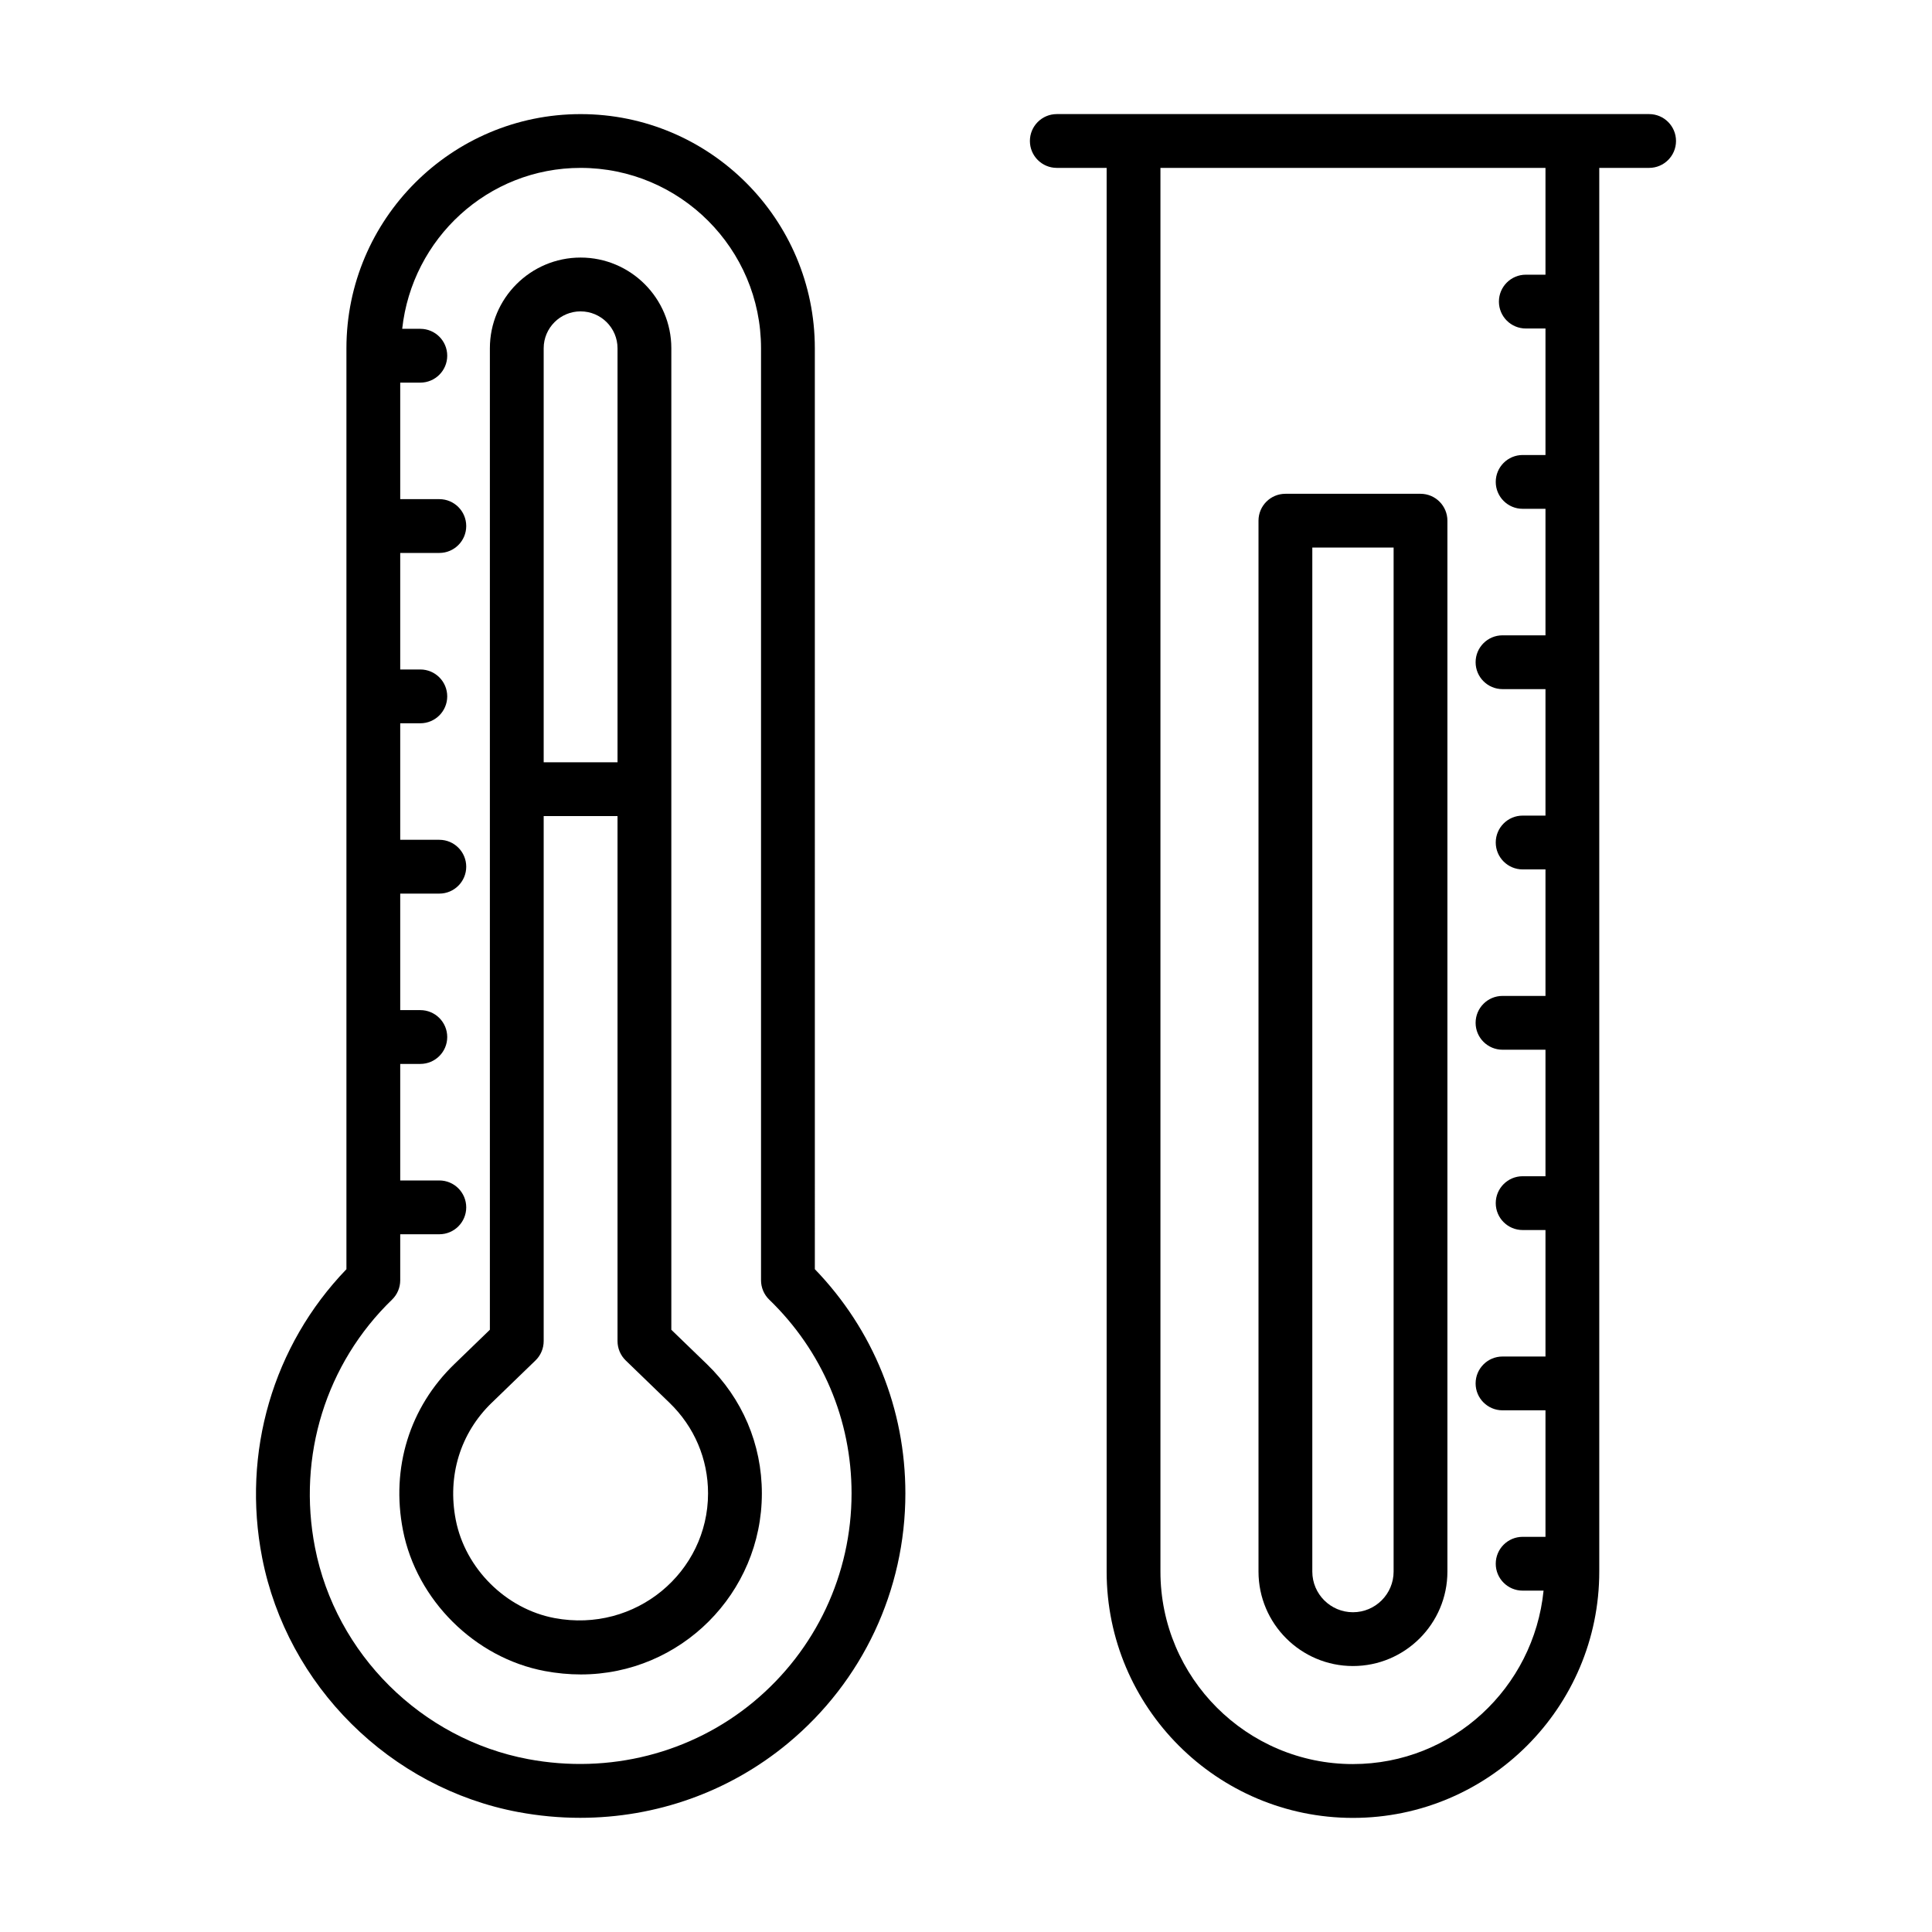 <?xml version="1.0" encoding="UTF-8"?>
<!-- Uploaded to: SVG Repo, www.svgrepo.com, Generator: SVG Repo Mixer Tools -->
<svg fill="#000000" width="800px" height="800px" version="1.1" viewBox="144 144 512 512" xmlns="http://www.w3.org/2000/svg">
 <g>
  <path d="m281.34 624.21c5.477 1.027 10.973 1.531 16.422 1.531 20.074 0 39.512-6.863 55.059-19.762 19.773-16.406 31.113-40.539 31.113-66.207 0-22.387-8.5-43.367-23.992-59.426l-0.004-244.04c0-34.223-27.844-62.066-62.066-62.066-34.223 0-62.066 27.844-62.066 62.066v244.05c-19.449 20.191-27.781 48.543-22.332 76.473 6.629 33.93 33.898 61.016 67.867 67.387zm-33.449-135.79c1.387-1.34 2.172-3.195 2.172-5.125v-12.203h10.363c3.938 0 7.129-3.195 7.129-7.129 0-3.938-3.195-7.129-7.129-7.129h-10.363v-30.883h5.328c3.938 0 7.129-3.195 7.129-7.129 0-3.938-3.195-7.129-7.129-7.129h-5.328v-30.879h10.363c3.938 0 7.129-3.195 7.129-7.129 0-3.938-3.195-7.129-7.129-7.129h-10.363v-30.879h5.328c3.938 0 7.129-3.195 7.129-7.129 0-3.938-3.195-7.129-7.129-7.129h-5.328v-30.883h10.363c3.938 0 7.129-3.195 7.129-7.129 0-3.938-3.195-7.129-7.129-7.129h-10.363v-30.879h5.328c3.938 0 7.129-3.195 7.129-7.129 0-3.938-3.195-7.129-7.129-7.129h-4.805c2.617-23.914 22.699-42.648 47.285-42.648 26.359 0 47.809 21.449 47.809 47.809v246.99c0 1.93 0.785 3.781 2.172 5.125 14.074 13.605 21.82 31.836 21.82 51.348 0 21.41-9.465 41.543-25.961 55.234-16.496 13.68-38.297 19.211-59.746 15.188-28.277-5.305-50.977-27.848-56.492-56.098-4.723-24.195 2.91-48.742 20.418-65.672z"/>
  <path d="m288.35 586.84c3.207 0.598 6.43 0.906 9.582 0.906 26.453 0 47.969-21.523 47.969-47.977 0-13.016-5.176-25.18-14.57-34.258l-9.422-9.105v-260.11c0-13.258-10.785-24.039-24.043-24.039-13.258 0-24.043 10.781-24.043 24.039v260.1l-9.418 9.109c-11.871 11.469-16.836 27.52-13.617 44.023 3.609 18.496 19.059 33.836 37.562 37.309zm9.516-360.32c5.394 0 9.785 4.387 9.785 9.781v109.72h-19.57v-109.73c0-5.394 4.394-9.777 9.785-9.777zm-23.551 289.23 11.594-11.215c1.387-1.34 2.172-3.195 2.172-5.125v-139.14h19.57v139.14c0 1.93 0.785 3.781 2.172 5.125l11.598 11.215c6.59 6.367 10.219 14.895 10.219 24.008 0 20.859-19.152 37.078-40.664 33.051-12.902-2.418-23.676-13.121-26.191-26.016-2.277-11.676 1.195-22.988 9.531-31.047z"/>
  <path d="m424.06 188.49h13.211v372c0 35.992 29.285 65.273 65.273 65.273 35.996 0 65.277-29.285 65.277-65.273v-336.49c0-0.023 0.016-0.043 0.016-0.07 0-0.023-0.016-0.043-0.016-0.07v-35.367h13.211c3.938 0 7.129-3.195 7.129-7.129 0-3.938-3.195-7.129-7.129-7.129h-156.97c-3.938 0-7.129 3.195-7.129 7.129 0 3.938 3.191 7.129 7.129 7.129zm78.484 423.01c-28.129 0-51.016-22.887-51.016-51.016v-371.99h102.04v28.305h-5.211c-3.938 0-7.129 3.195-7.129 7.129 0 3.938 3.195 7.129 7.129 7.129h5.211v33.527h-6.051c-3.938 0-7.129 3.195-7.129 7.129 0 3.938 3.195 7.129 7.129 7.129h6.051v33.527h-11.387c-3.938 0-7.129 3.195-7.129 7.129 0 3.938 3.195 7.129 7.129 7.129h11.387v33.52h-6.051c-3.938 0-7.129 3.195-7.129 7.129 0 3.938 3.195 7.129 7.129 7.129h6.051v33.527h-11.387c-3.938 0-7.129 3.195-7.129 7.129 0 3.938 3.195 7.129 7.129 7.129h11.387v33.527h-6.051c-3.938 0-7.129 3.195-7.129 7.129 0 3.938 3.195 7.129 7.129 7.129h6.051v33.52h-11.387c-3.938 0-7.129 3.195-7.129 7.129 0 3.938 3.195 7.129 7.129 7.129h11.387v33.527h-6.051c-3.938 0-7.129 3.195-7.129 7.129 0 3.938 3.195 7.129 7.129 7.129h5.543c-2.586 25.73-24.113 45.961-50.512 45.961z"/>
  <path d="m520.45 274.86h-35.805c-3.938 0-7.129 3.195-7.129 7.129v278.5c0 13.801 11.227 25.027 25.031 25.027s25.031-11.227 25.031-25.027v-278.5c0-3.938-3.195-7.129-7.129-7.129zm-7.129 285.63c0 5.938-4.832 10.77-10.773 10.77s-10.773-4.832-10.773-10.77v-271.38h21.547z"/>
 </g>
</svg>